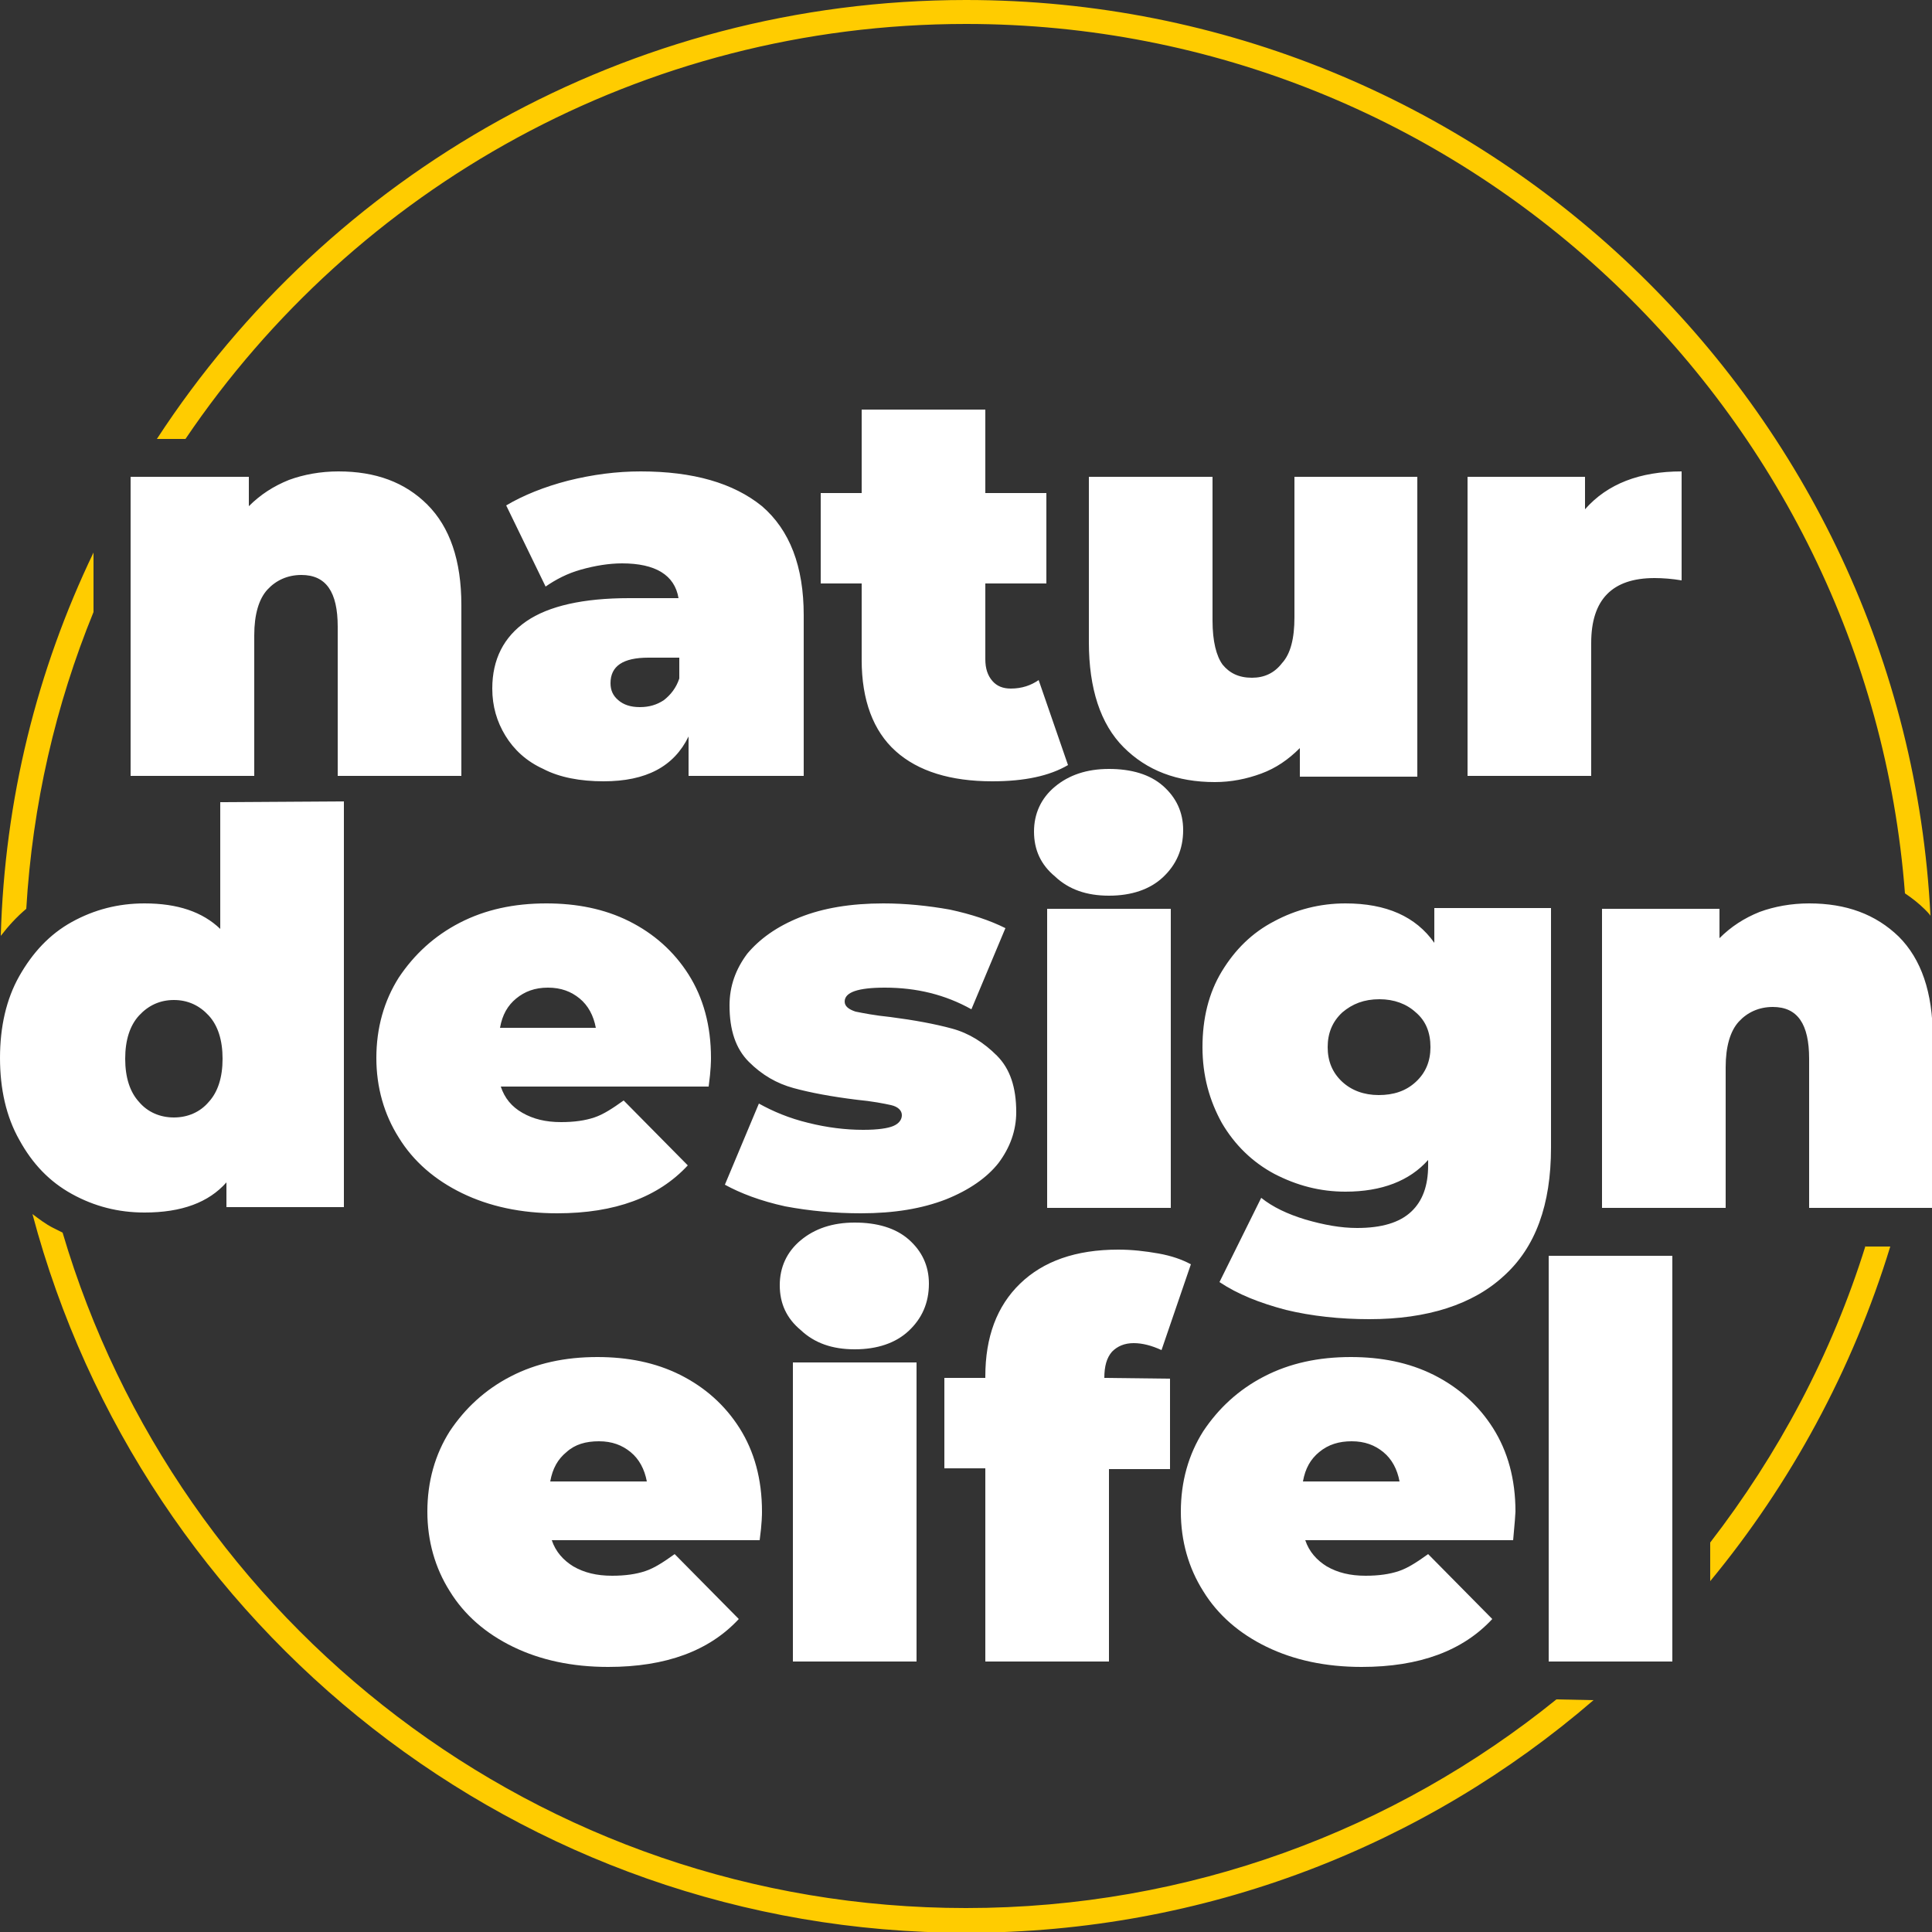 <?xml version="1.0" encoding="UTF-8"?> <svg xmlns="http://www.w3.org/2000/svg" xmlns:xlink="http://www.w3.org/1999/xlink" version="1.1" id="Ebene_1" x="0px" y="0px" viewBox="0 0 250 250" style="enable-background:new 0 0 250 250;" xml:space="preserve"><rect x="0" y="0" width="250" height="250" fill="#333333" stroke="none"/> <style type="text/css"> .st0{fill:#FFCC00;} .st1{fill:#FFFFFF;} </style> <g> <path class="st0" d="M0.1,121.1c1-1.3,2.1-2.5,3.3-3.5c0.8-13.5,3.8-26.4,8.7-38.4v-7.7C4.8,86.7,0.6,103.4,0.1,121.1z"></path> <path class="st0" d="M201.4,219.9c-20.9,16.9-47.5,27-76.4,27c-55.2,0-102-36.9-116.9-87.4c-0.4-0.2-0.8-0.4-1.2-0.6 c-1-0.5-1.9-1.2-2.7-1.8c14.2,53.5,63,93,120.8,93c31,0,59.4-11.3,81.2-30.1L201.4,219.9L201.4,219.9z"></path> <path class="st0" d="M24,56.8C45.9,24.4,83,3.1,125,3.1c64.1,0,116.7,49.7,121.5,112.5c0.9,0.6,1.8,1.3,2.6,2.1 c0.3,0.3,0.5,0.5,0.7,0.8C246.5,52.6,191.8,0,125,0C81.2,0,42.6,22.6,20.3,56.8H24z"></path> <path class="st0" d="M241.4,161.2c-4.4,14.1-11.3,27-20.1,38.4v5c10.4-12.6,18.4-27.3,23.3-43.3h-3.2V161.2z"></path> </g> <path class="st1" d="M200.4,215h16v-52.5h-16V215z M174.9,186.5c1.7,0,3,0.5,4.1,1.4s1.8,2.2,2.1,3.8h-12.5c0.3-1.7,1-2.9,2.1-3.8 C171.9,186.9,173.3,186.5,174.9,186.5 M196.1,195.6c0-4.2-1-7.8-2.9-10.8s-4.5-5.3-7.7-6.9c-3.2-1.6-6.8-2.3-10.7-2.3 c-4.2,0-7.9,0.8-11.2,2.5s-5.9,4.1-7.9,7.1c-1.9,3-2.9,6.5-2.9,10.4c0,3.8,1,7.3,2.9,10.3c1.9,3.1,4.7,5.5,8.2,7.2s7.6,2.6,12.3,2.6 c7.5,0,13.1-2.1,16.9-6.2l-8.3-8.4c-1.4,1-2.6,1.8-3.8,2.2s-2.6,0.6-4.3,0.6c-2,0-3.6-0.4-5-1.2c-1.3-0.8-2.3-1.9-2.8-3.4h26.9 C196,197.1,196.1,195.9,196.1,195.6 M142.9,178.3c0-1.5,0.3-2.6,1-3.4c0.7-0.7,1.6-1.1,2.8-1.1c1.1,0,2.3,0.3,3.6,0.9l3.8-11.1 c-1.1-0.6-2.5-1.1-4.2-1.4c-1.7-0.3-3.4-0.5-5.2-0.5c-5.5,0-9.7,1.5-12.7,4.4s-4.5,6.9-4.5,12v0.2h-5.3V190h5.3v25h16v-24.9h7.9 v-11.7L142.9,178.3L142.9,178.3z M110.6,174.6c2.9,0,5.3-0.8,7-2.4c1.7-1.6,2.6-3.6,2.6-6.1c0-2.3-0.9-4.2-2.6-5.7s-4.1-2.2-7-2.2 s-5.2,0.8-7,2.3s-2.7,3.5-2.7,5.8c0,2.4,0.9,4.3,2.7,5.8C105.4,173.8,107.7,174.6,110.6,174.6 M102.6,215h16v-38.7h-16V215z M77.5,186.5c1.7,0,3,0.5,4.1,1.4s1.8,2.2,2.1,3.8H71.2c0.3-1.7,1-2.9,2.1-3.8C74.4,186.9,75.8,186.5,77.5,186.5 M98.6,195.6 c0-4.2-1-7.8-2.9-10.8s-4.5-5.3-7.7-6.9c-3.2-1.6-6.8-2.3-10.7-2.3c-4.2,0-7.9,0.8-11.2,2.5c-3.3,1.7-5.9,4.1-7.9,7.1 c-1.9,3-2.9,6.5-2.9,10.4c0,3.8,1,7.3,2.9,10.3c1.9,3.1,4.7,5.5,8.2,7.2c3.5,1.7,7.6,2.6,12.3,2.6c7.5,0,13.1-2.1,16.9-6.2l-8.3-8.4 c-1.4,1-2.6,1.8-3.8,2.2c-1.2,0.4-2.6,0.6-4.3,0.6c-2,0-3.6-0.4-5-1.2c-1.3-0.8-2.3-1.9-2.8-3.4h26.9 C98.6,197.1,98.6,195.9,98.6,195.6"></path> <path class="st1" d="M234.1,116.9c-2.3,0-4.5,0.4-6.4,1.1c-2,0.8-3.7,1.9-5.2,3.4v-3.8h-15.2v38.7h16v-18.2c0-2.7,0.6-4.7,1.7-5.9 c1.1-1.2,2.6-1.9,4.4-1.9c3.2,0,4.7,2.2,4.7,6.7v19.3h16v-22.1c0-5.8-1.5-10.1-4.4-13C242.7,118.3,238.9,116.9,234.1,116.9 M178.4,141.7c-1.9,0-3.5-0.6-4.7-1.7c-1.3-1.2-1.9-2.7-1.9-4.5s0.6-3.3,1.9-4.5c1.3-1.1,2.8-1.7,4.8-1.7c1.9,0,3.5,0.6,4.7,1.7 c1.3,1.1,1.9,2.6,1.9,4.5c0,1.8-0.6,3.3-1.9,4.5C181.9,141.2,180.3,141.7,178.4,141.7 M185.6,117.6v4.4c-2.4-3.4-6.2-5.1-11.5-5.1 c-3.3,0-6.4,0.8-9.2,2.3c-2.9,1.5-5.1,3.7-6.8,6.5c-1.7,2.8-2.5,6.1-2.5,9.8s0.9,6.9,2.5,9.8c1.7,2.9,4,5.1,6.8,6.6 c2.9,1.5,5.9,2.3,9.2,2.3c4.7,0,8.3-1.4,10.7-4.1v0.7c0,2.6-0.7,4.6-2.2,6s-3.8,2.1-7,2.1c-2.1,0-4.3-0.4-6.7-1.1 c-2.3-0.7-4.2-1.6-5.7-2.8l-5.4,10.9c2.4,1.6,5.2,2.7,8.6,3.6c3.3,0.8,7,1.2,10.8,1.2c7.5,0,13.4-1.9,17.4-5.6 c4.1-3.7,6.1-9.2,6.1-16.6v-31h-15.1V117.6z M143.5,115.9c2.9,0,5.3-0.8,7-2.4s2.6-3.6,2.6-6.1c0-2.3-0.9-4.2-2.6-5.7 c-1.7-1.5-4.1-2.2-7-2.2s-5.2,0.8-7,2.3s-2.7,3.5-2.7,5.8c0,2.4,0.9,4.3,2.7,5.8C138.3,115.1,140.6,115.9,143.5,115.9 M135.5,156.3 h16v-38.7h-16V156.3z M111.4,157c4.3,0,7.9-0.6,11-1.8c3-1.2,5.3-2.8,6.8-4.7c1.5-2,2.3-4.2,2.3-6.6c0-3.2-0.8-5.6-2.5-7.3 s-3.6-2.9-5.8-3.5c-2.2-0.6-4.9-1.1-8-1.5c-2-0.2-3.5-0.5-4.5-0.7c-0.9-0.3-1.4-0.7-1.4-1.3c0-1.2,1.7-1.8,5.2-1.8 c4.1,0,7.8,0.9,11.2,2.8l4.4-10.5c-2-1-4.4-1.8-7.2-2.4c-2.8-0.5-5.7-0.8-8.6-0.8c-4.2,0-7.8,0.6-10.8,1.8c-3,1.2-5.2,2.8-6.8,4.7 c-1.5,2-2.3,4.2-2.3,6.7c0,3.2,0.8,5.6,2.5,7.3s3.6,2.8,5.8,3.4c2.2,0.6,4.9,1.1,8.1,1.5c2.1,0.2,3.6,0.5,4.5,0.7s1.4,0.7,1.4,1.3 s-0.4,1.1-1.1,1.4c-0.7,0.3-2,0.5-3.9,0.5c-2.3,0-4.7-0.3-7.1-0.9c-2.5-0.6-4.6-1.5-6.4-2.5l-4.4,10.5c2,1.1,4.6,2.1,7.8,2.8 C104.8,156.7,108.1,157,111.4,157 M70.9,127.8c1.7,0,3,0.5,4.1,1.4s1.8,2.2,2.1,3.8H64.7c0.3-1.7,1-2.9,2.1-3.8 C67.9,128.3,69.2,127.8,70.9,127.8 M92,136.9c0-4.2-1-7.8-2.9-10.8s-4.5-5.3-7.7-6.9s-6.8-2.3-10.7-2.3c-4.2,0-7.9,0.8-11.2,2.5 s-5.9,4.1-7.9,7.1c-1.9,3-2.9,6.5-2.9,10.4c0,3.8,1,7.3,2.9,10.3c1.9,3.1,4.7,5.5,8.2,7.2s7.6,2.6,12.3,2.6c7.5,0,13.1-2.1,16.9-6.2 l-8.3-8.4c-1.4,1-2.6,1.8-3.8,2.2c-1.2,0.4-2.6,0.6-4.3,0.6c-2,0-3.6-0.4-5-1.2s-2.3-1.9-2.8-3.4h26.9C92,138.4,92,137.2,92,136.9 M22.5,144.6c-1.8,0-3.4-0.7-4.5-2c-1.2-1.3-1.8-3.2-1.8-5.6c0-2.4,0.6-4.3,1.8-5.6c1.2-1.3,2.7-2,4.5-2s3.3,0.7,4.5,2 s1.8,3.2,1.8,5.6c0,2.4-0.6,4.3-1.8,5.6C25.9,143.9,24.3,144.6,22.5,144.6 M28.5,103.8v16.4c-2.3-2.2-5.5-3.3-9.8-3.3 c-3.4,0-6.5,0.8-9.4,2.4s-5.1,4-6.8,7S0,132.9,0,136.9s0.8,7.6,2.5,10.6c1.7,3.1,3.9,5.4,6.8,7s6,2.4,9.4,2.4 c4.8,0,8.3-1.3,10.6-3.9v3.2h15.2v-52.5L28.5,103.8L28.5,103.8z"></path> <path class="st1" d="M205.1,65.9v-4.2h-15.2v38.7h16V83.2c0-5.6,2.7-8.4,8.2-8.4c1.1,0,2.3,0.1,3.5,0.3V61 C212.2,61,208,62.6,205.1,65.9 M167.5,61.7v18.2c0,2.7-0.5,4.7-1.6,5.9c-1,1.3-2.3,1.9-3.9,1.9c-1.7,0-2.9-0.6-3.8-1.7 c-0.8-1.1-1.3-3-1.3-5.7V61.7h-16v21.4c0,6,1.5,10.6,4.5,13.6s6.9,4.5,11.8,4.5c2.1,0,4.1-0.4,6-1.1s3.5-1.8,5-3.3v3.7h15.2V61.7 H167.5z M134.4,88c-1,0.7-2.2,1.1-3.6,1.1c-1,0-1.8-0.3-2.4-1c-0.6-0.7-0.9-1.6-0.9-2.8v-9.8h7.9V63.8h-7.9V53h-16v10.8h-5.3v11.7 h5.3v9.9c0,5.2,1.5,9.2,4.4,11.8c2.9,2.6,7.1,3.9,12.5,3.9c4.2,0,7.4-0.7,9.8-2.1L134.4,88z M82.8,91.5c-1.2,0-2.1-0.3-2.8-0.9 c-0.7-0.6-1-1.3-1-2.2c0-2.2,1.6-3.3,4.9-3.3h4v2.7c-0.4,1.2-1.1,2.1-2,2.8C85,91.2,84,91.5,82.8,91.5 M82.9,61 c-3.1,0-6.2,0.4-9.4,1.2c-3.1,0.8-5.8,1.9-8,3.2l5.1,10.5c1.3-0.9,2.8-1.7,4.6-2.2c1.8-0.5,3.6-0.8,5.3-0.8c4.3,0,6.8,1.5,7.3,4.5 h-6.4c-5.9,0-10.4,1-13.3,3s-4.4,4.9-4.4,8.7c0,2.3,0.6,4.3,1.7,6.1c1.1,1.8,2.7,3.3,4.9,4.3c2.1,1.1,4.8,1.6,7.8,1.6 c5.5,0,9.1-1.9,11-5.8v5.1H104V79.6c0-6.3-1.8-11-5.4-14.1C94.9,62.5,89.7,61,82.9,61 M43.8,61c-2.3,0-4.5,0.4-6.4,1.1 c-2,0.8-3.7,1.9-5.2,3.4v-3.8H16.9v38.7h16V82.2c0-2.7,0.6-4.7,1.7-5.9c1.1-1.2,2.6-1.9,4.4-1.9c3.2,0,4.7,2.2,4.7,6.7v19.3h16V78.3 c0-5.8-1.5-10.1-4.4-13S48.6,61,43.8,61"></path> </svg> 